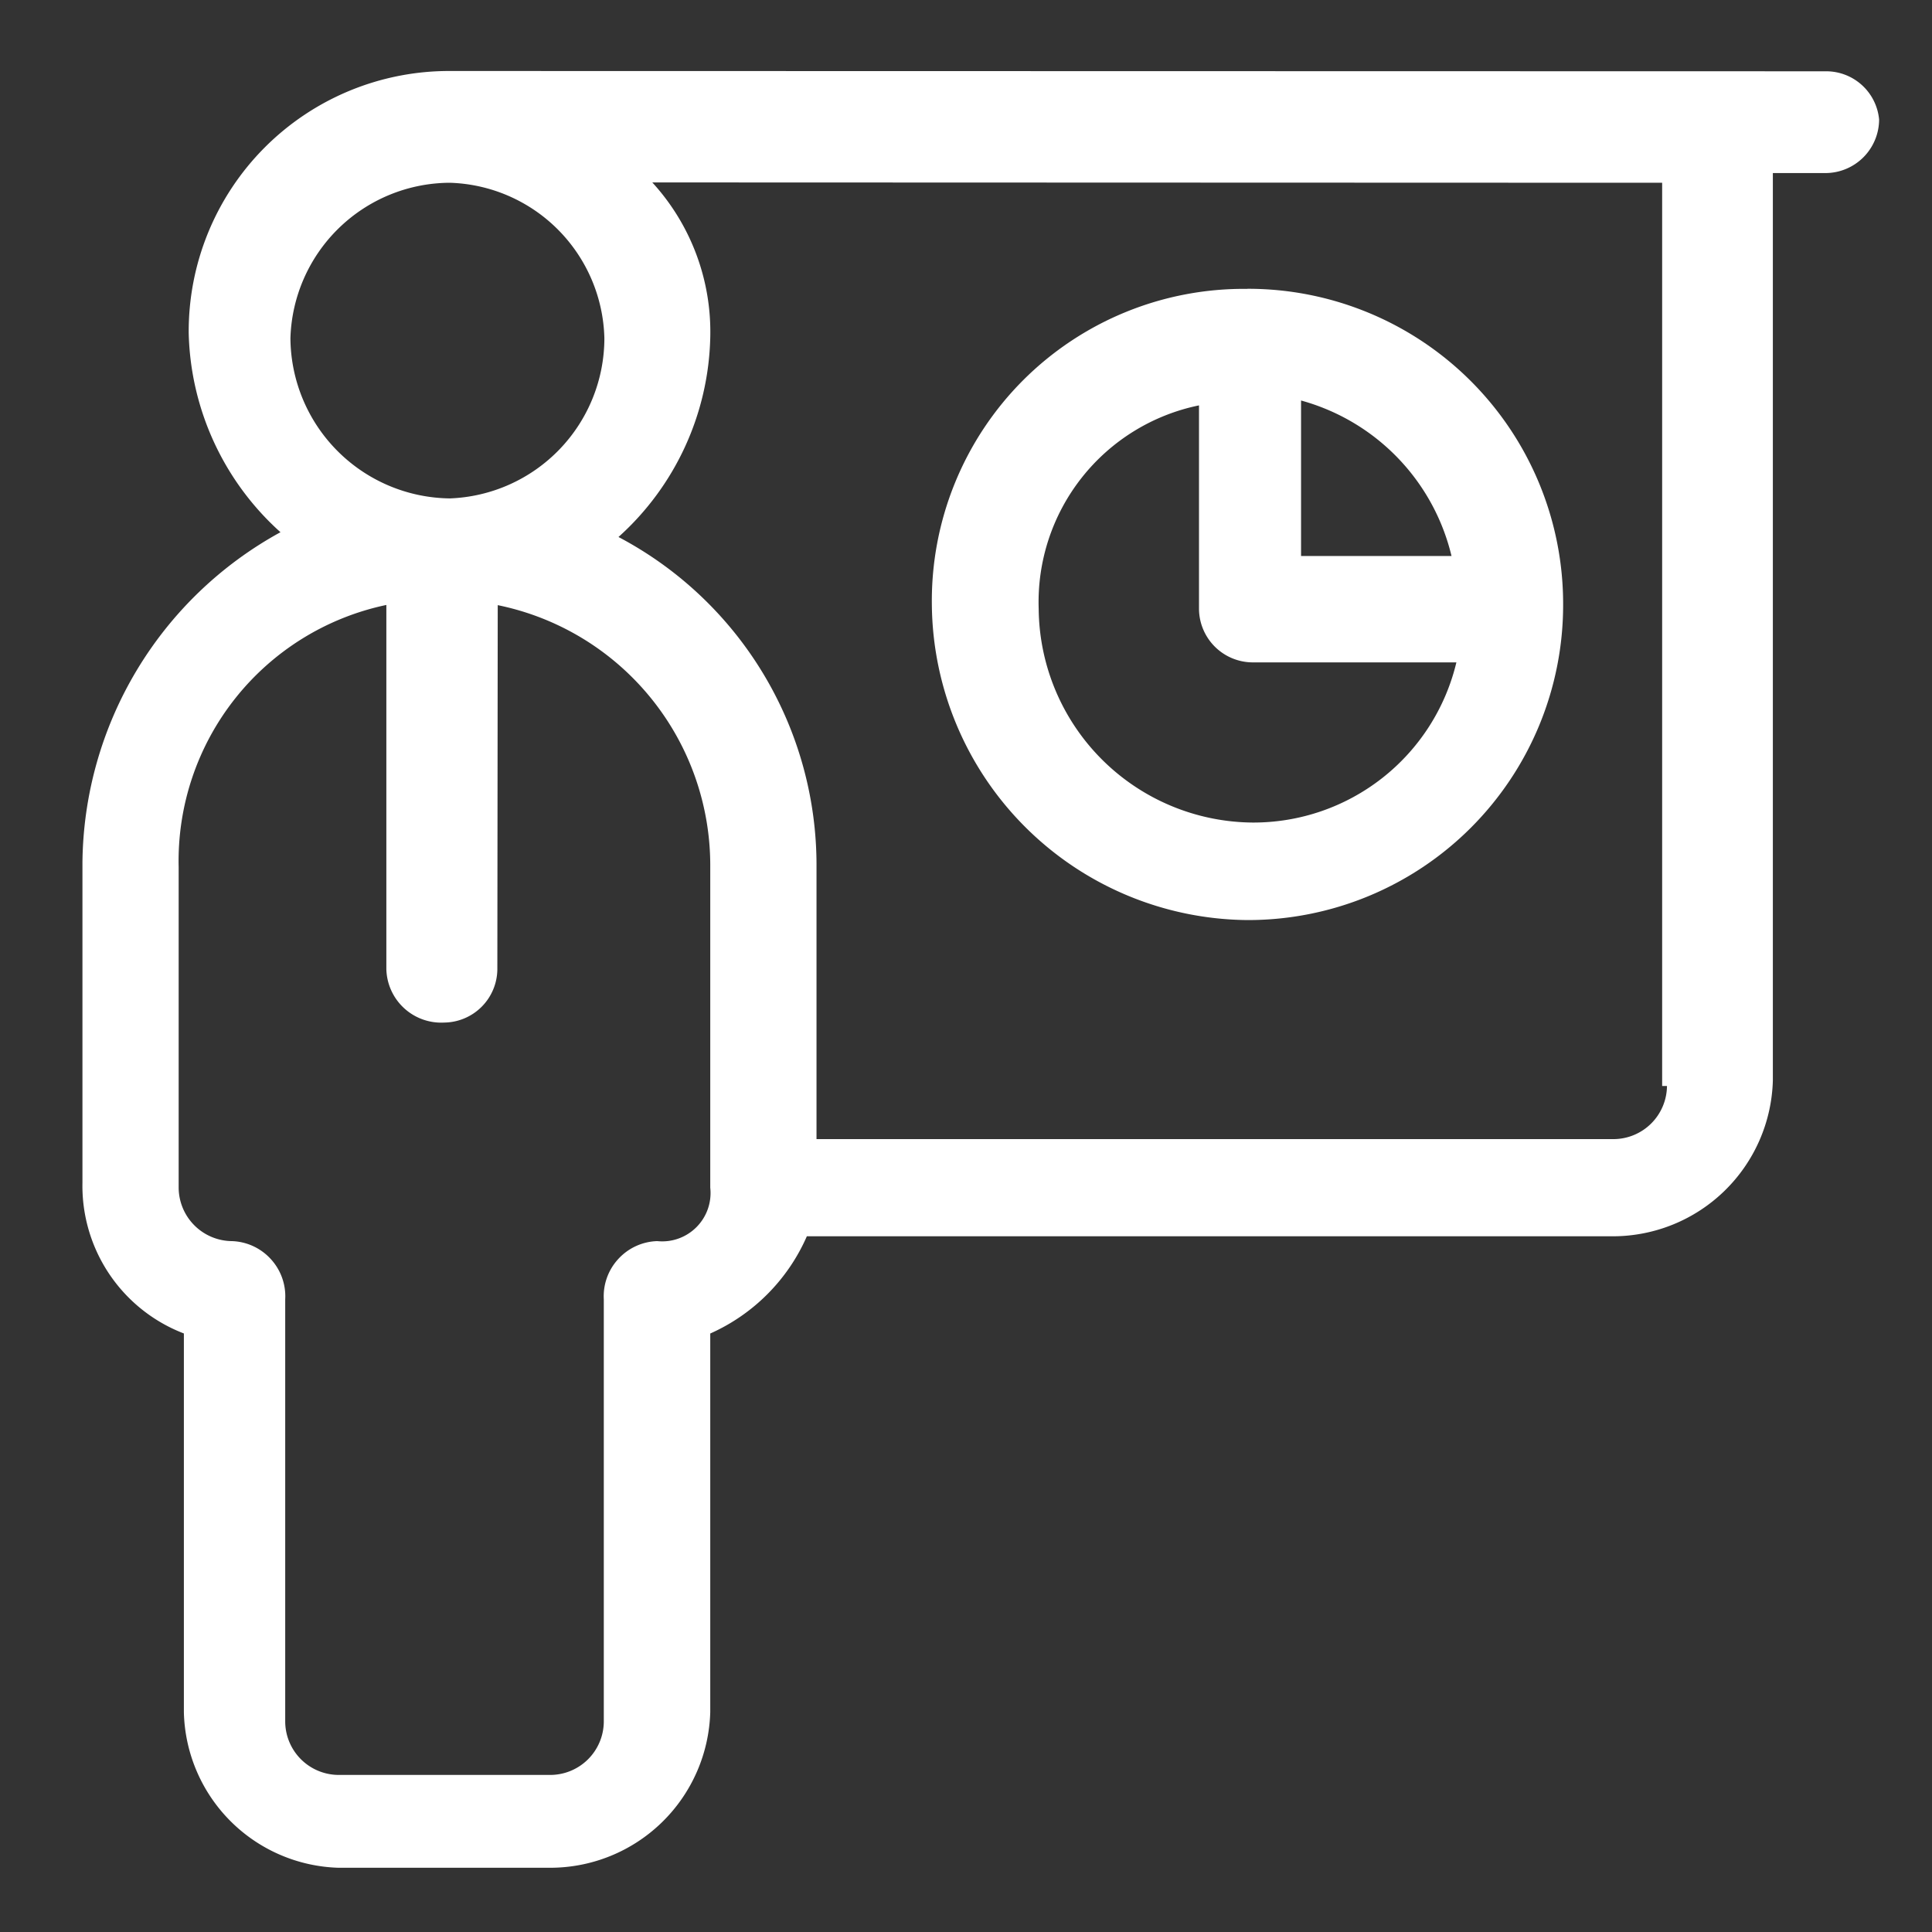 <svg xmlns="http://www.w3.org/2000/svg" width="40" height="40" viewBox="0 0 40 40">
  <rect x="0" y="0" width="40" height="40" fill="#333333" stroke="none"/>
  <g id="in_action_5" data-name="in action 5" transform="translate(-520 -446)">
    <rect id="Rectangle_154020" data-name="Rectangle 154020" width="40" height="40" transform="translate(520 446)" fill="#fff" opacity="0.003"/>
    <g id="Group_39204" data-name="Group 39204" transform="translate(521.705 529.97)">
      <path id="Path_74204" data-name="Path 74204" d="M7.608-80.186a3.3,3.3,0,0,1,3.2,3.219,3.322,3.322,0,0,1-3.2,3.316,3.34,3.34,0,0,1-3.3-3.316A3.316,3.316,0,0,1,7.608-80.186Zm25.1,0v18.7h.1a1.11,1.11,0,0,1-1.1,1.1H15.2v-5.632a7.682,7.682,0,0,0-4.1-6.834A5.727,5.727,0,0,0,13-76.974a4.584,4.584,0,0,0-1.2-3.219ZM8.6-71.441A5.5,5.5,0,0,1,13-66.013v6.632a1,1,0,0,1-.284.816,1,1,0,0,1-.814.291,1.138,1.138,0,0,0-.806.37,1.138,1.138,0,0,0-.3.836v8.746a1.11,1.11,0,0,1-1.1,1.1H5.3a1.11,1.11,0,0,1-1.1-1.1v-8.746a1.138,1.138,0,0,0-.3-.836,1.138,1.138,0,0,0-.806-.37,1.113,1.113,0,0,1-1.1-1.111v-6.632a5.416,5.416,0,0,1,4.3-5.428v7.539a1.137,1.137,0,0,0,.365.807,1.137,1.137,0,0,0,.833.3,1.113,1.113,0,0,0,1.1-1.1Zm-1-11.059a5.391,5.391,0,0,0-3.831,1.59,5.391,5.391,0,0,0-1.567,3.84,5.72,5.72,0,0,0,1.9,4.119,7.882,7.882,0,0,0-4.1,6.836v6.632a3.273,3.273,0,0,0,2.1,3.121v7.84A3.3,3.3,0,0,0,5.3-45.3H9.7A3.316,3.316,0,0,0,13-48.521v-7.84a3.927,3.927,0,0,0,2-2.013H31.7A3.316,3.316,0,0,0,35-61.593V-80.387h1.1a1.113,1.113,0,0,0,1.1-1.107,1.1,1.1,0,0,0-1.1-1Z" transform="translate(0 0)" fill="#fff" fill-rule="evenodd"/>
      <path id="Path_74205" data-name="Path 74205" d="M46.644-70.187a4.4,4.4,0,0,1,3.115,3.219H46.644Zm-2.113.1v4.222a1.116,1.116,0,0,0,1.107,1.1H49.86a4.321,4.321,0,0,1-4.222,3.316,4.465,4.465,0,0,1-4.426-4.423,4.157,4.157,0,0,1,3.319-4.214Zm1-2.411a6.463,6.463,0,0,0-4.642,1.892A6.463,6.463,0,0,0,39-65.965a6.59,6.59,0,0,0,6.535,6.535,6.524,6.524,0,0,0,4.624-1.911,6.524,6.524,0,0,0,1.911-4.624,6.524,6.524,0,0,0-1.911-4.624A6.524,6.524,0,0,0,45.535-72.5Z" transform="translate(-21.412 -5.491)" fill="#fff" fill-rule="evenodd"/>
    </g>
  </g>
</svg>
